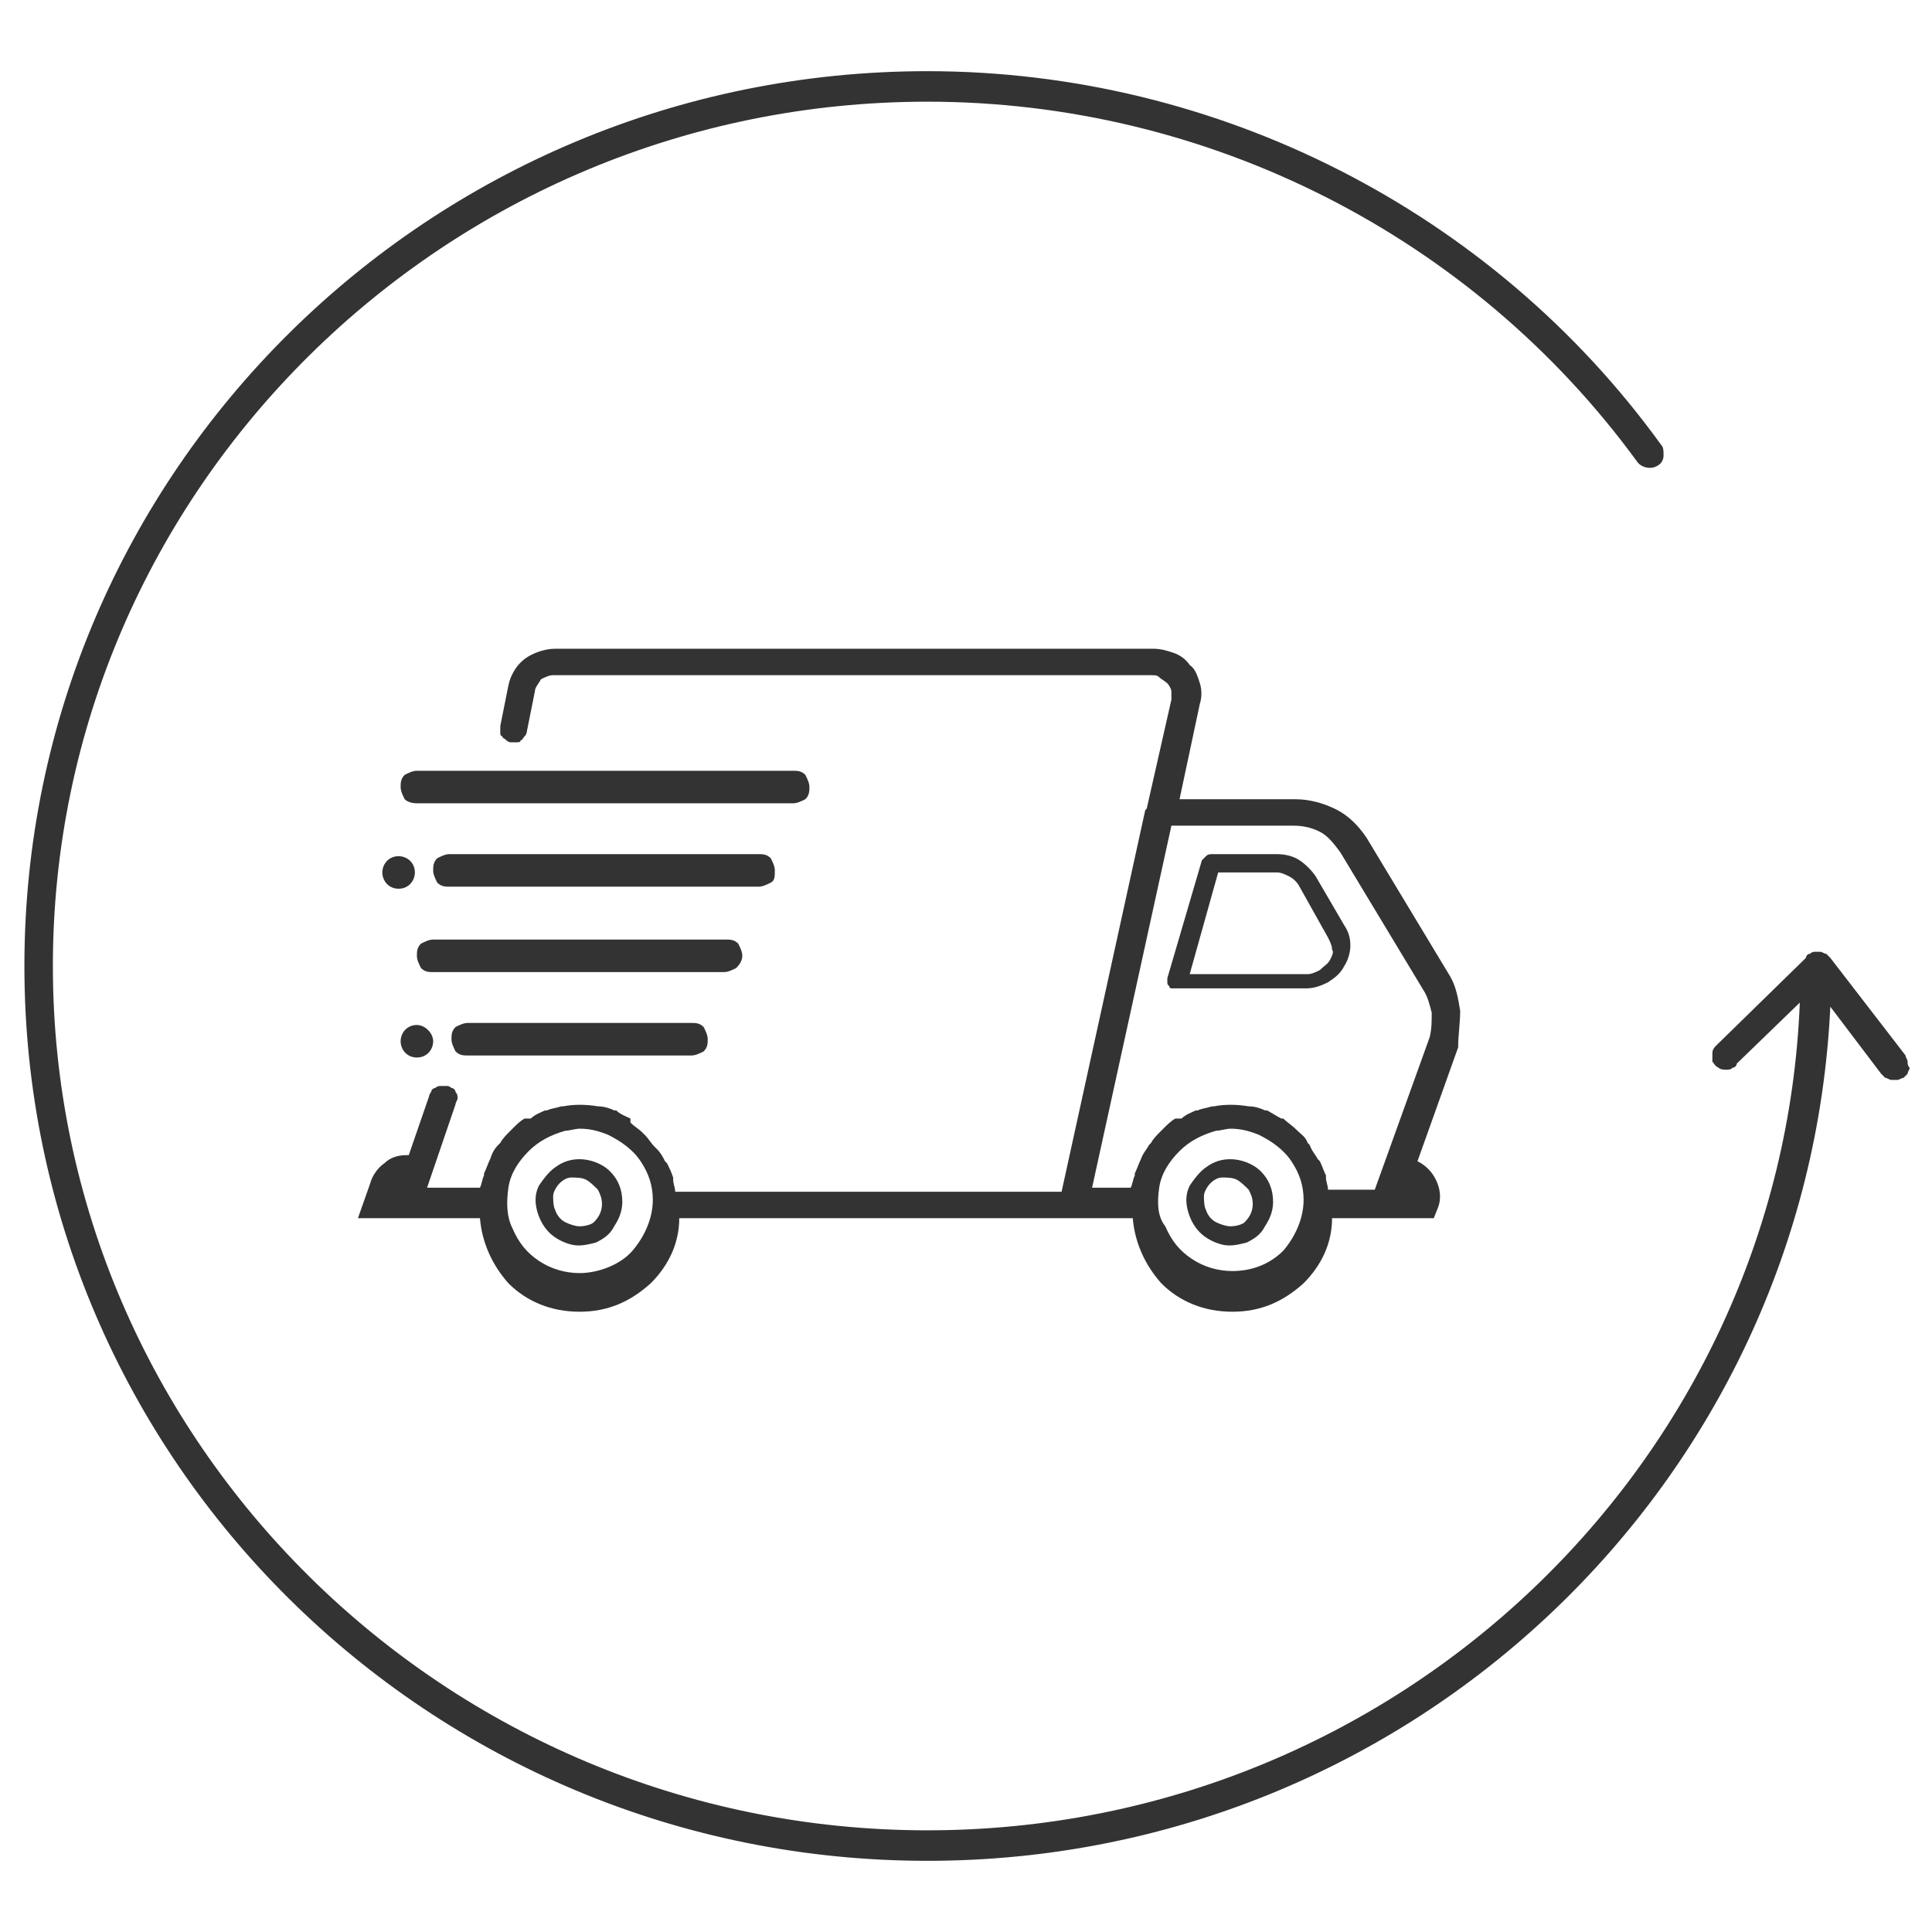 <?xml version="1.0" encoding="utf-8"?>
<!-- Generator: Adobe Illustrator 28.2.0, SVG Export Plug-In . SVG Version: 6.00 Build 0)  -->
<svg version="1.1" id="Layer_1" xmlns="http://www.w3.org/2000/svg" xmlns:xlink="http://www.w3.org/1999/xlink" x="0px" y="0px"
	 viewBox="0 0 95 95" style="enable-background:new 0 0 95 95;" xml:space="preserve">
<style type="text/css">
	.st0{fill:#333333;}
</style>
<g>
	<path class="st0" d="M71.8,49.7c-0.1-0.6-0.2-1.2-0.5-1.7l-4.1-6.8c-0.4-0.6-0.9-1.1-1.5-1.4c-0.6-0.3-1.3-0.5-2-0.5H58l1-4.7
		c0.1-0.3,0.1-0.7,0-1c-0.1-0.3-0.2-0.7-0.5-0.9c-0.2-0.3-0.5-0.5-0.8-0.6c-0.3-0.1-0.6-0.2-1-0.2H27.3c-0.5,0-1.1,0.2-1.5,0.5
		c-0.4,0.3-0.7,0.8-0.8,1.3l-0.4,2c0,0.1,0,0.2,0,0.3c0,0.1,0,0.2,0.1,0.2c0,0.1,0.1,0.1,0.2,0.2c0.1,0.1,0.2,0.1,0.2,0.1
		c0.1,0,0.2,0,0.3,0c0.1,0,0.2,0,0.2-0.1c0.1,0,0.1-0.1,0.2-0.2c0.1-0.1,0.1-0.2,0.1-0.2l0.4-2c0-0.2,0.2-0.4,0.3-0.6
		c0.2-0.1,0.4-0.2,0.6-0.2h29.4c0.2,0,0.3,0,0.4,0.1c0.1,0.1,0.3,0.2,0.4,0.3c0.1,0.1,0.2,0.3,0.2,0.4c0,0.1,0,0.3,0,0.4l-1.2,5.3
		c0,0.1-0.1,0.1-0.1,0.2l-4.1,18.7h-19c0-0.2-0.1-0.4-0.1-0.6l0-0.1c-0.1-0.3-0.2-0.5-0.3-0.7l-0.1-0.1c-0.1-0.2-0.2-0.4-0.4-0.6
		l-0.1-0.1c-0.2-0.2-0.3-0.4-0.5-0.6l-0.1-0.1c-0.2-0.2-0.4-0.3-0.6-0.5L31,55c-0.2-0.1-0.5-0.2-0.7-0.4l-0.1,0
		c-0.2-0.1-0.5-0.2-0.8-0.2c-0.6-0.1-1.2-0.1-1.7,0l-0.1,0c-0.3,0.1-0.5,0.1-0.7,0.2l-0.1,0c-0.2,0.1-0.5,0.2-0.7,0.4L25.8,55
		c-0.2,0.1-0.4,0.3-0.6,0.5l-0.1,0.1c-0.2,0.2-0.4,0.4-0.5,0.6l-0.1,0.1c-0.2,0.2-0.3,0.4-0.4,0.7L24.1,57c-0.1,0.2-0.2,0.5-0.3,0.7
		l0,0.1c-0.1,0.2-0.1,0.4-0.2,0.6H21l1.4-4.1c0-0.1,0.1-0.2,0.1-0.3c0-0.1,0-0.2-0.1-0.3c0-0.1-0.1-0.2-0.2-0.2
		c-0.1-0.1-0.2-0.1-0.2-0.1c-0.1,0-0.2,0-0.3,0c-0.1,0-0.2,0-0.3,0.1c-0.1,0-0.2,0.1-0.2,0.2c-0.1,0.1-0.1,0.2-0.1,0.2l-1,2.9H20
		c0,0,0,0,0,0c-0.4,0-0.8,0.1-1.1,0.4c-0.3,0.2-0.6,0.6-0.7,1l-0.6,1.7h6c0.1,1.2,0.6,2.3,1.4,3.2c0.9,0.9,2.1,1.4,3.5,1.4
		s2.5-0.5,3.5-1.4c0.9-0.9,1.4-2,1.4-3.2h22.3c0.1,1.2,0.6,2.3,1.4,3.2c0.9,0.9,2.1,1.4,3.5,1.4s2.5-0.5,3.5-1.4
		c0.9-0.9,1.4-2,1.4-3.2h5l0.2-0.5c0.2-0.5,0.1-1-0.1-1.4c-0.2-0.4-0.5-0.7-0.9-0.9l2-5.6C71.7,50.9,71.8,50.3,71.8,49.7z M57,58.4
		c0.1-0.7,0.5-1.3,1-1.8s1.1-0.8,1.8-1c0.2,0,0.5-0.1,0.7-0.1c0.5,0,0.9,0.1,1.4,0.3c0.6,0.3,1.2,0.7,1.6,1.3
		c0.4,0.6,0.6,1.2,0.6,1.9c0,0.9-0.4,1.8-1,2.5c-0.7,0.7-1.6,1-2.5,1c-0.7,0-1.4-0.2-2-0.6c-0.6-0.4-1-0.9-1.3-1.6
		C56.9,59.8,56.9,59.1,57,58.4z M63.8,55.6L63.8,55.6c-0.3-0.3-0.5-0.4-0.7-0.6L63,55c-0.2-0.1-0.5-0.3-0.7-0.4l-0.1,0
		c-0.2-0.1-0.5-0.2-0.8-0.2c-0.6-0.1-1.2-0.1-1.7,0l-0.1,0c-0.3,0.1-0.5,0.1-0.7,0.2l-0.1,0c-0.2,0.1-0.5,0.2-0.7,0.4L57.8,55
		c-0.2,0.1-0.4,0.3-0.6,0.5l-0.1,0.1c-0.2,0.2-0.4,0.4-0.5,0.6l-0.1,0.1c-0.1,0.2-0.3,0.4-0.4,0.7L56.1,57c-0.1,0.2-0.2,0.5-0.3,0.7
		l0,0.1c-0.1,0.2-0.1,0.4-0.2,0.6h-1.9l3.9-17.8h6c0.5,0,0.9,0.1,1.3,0.3c0.4,0.2,0.7,0.6,1,1l4.1,6.8c0.2,0.3,0.3,0.7,0.4,1.1
		c0,0.4,0,0.8-0.1,1.2l-2.7,7.5h-2.3c0-0.2-0.1-0.4-0.1-0.6l0-0.1c-0.1-0.2-0.2-0.5-0.3-0.7l-0.1-0.1c-0.1-0.2-0.3-0.4-0.4-0.7
		l-0.1-0.1C64.2,55.9,64,55.8,63.8,55.6z M28.5,62.6c-0.7,0-1.4-0.2-2-0.6c-0.6-0.4-1-0.9-1.3-1.6c-0.3-0.6-0.3-1.3-0.2-2
		c0.1-0.7,0.5-1.3,1-1.8c0.5-0.5,1.1-0.8,1.8-1c0.2,0,0.5-0.1,0.7-0.1c0.5,0,0.9,0.1,1.4,0.3c0.6,0.3,1.2,0.7,1.6,1.3
		c0.4,0.6,0.6,1.2,0.6,1.9c0,0.9-0.4,1.8-1,2.5S29.4,62.6,28.5,62.6z"/>
	<path class="st0" d="M64.7,43.1c-0.2-0.3-0.5-0.6-0.8-0.8c-0.3-0.2-0.7-0.3-1.1-0.3h-3.2c-0.1,0-0.2,0-0.3,0.1
		c-0.1,0.1-0.1,0.1-0.2,0.2l-1.7,5.8c0,0.1,0,0.1,0,0.2c0,0.1,0,0.1,0.1,0.2c0,0.1,0.1,0.1,0.1,0.1c0.1,0,0.1,0,0.2,0h6.4
		c0.4,0,0.7-0.1,1.1-0.3c0.3-0.2,0.6-0.4,0.8-0.8c0.2-0.3,0.3-0.7,0.3-1c0-0.4-0.1-0.7-0.3-1L64.7,43.1z M65.4,47.2
		c-0.1,0.2-0.3,0.3-0.5,0.5c-0.2,0.1-0.4,0.2-0.6,0.2h-5.8l1.4-5h2.9c0.2,0,0.4,0.1,0.6,0.2c0.2,0.1,0.4,0.3,0.5,0.5l1.4,2.5
		c0.1,0.2,0.2,0.4,0.2,0.6C65.6,46.8,65.5,47,65.4,47.2L65.4,47.2z"/>
	<path class="st0" d="M28.5,57c-0.4,0-0.8,0.1-1.2,0.4c-0.3,0.2-0.6,0.6-0.8,0.9c-0.2,0.4-0.2,0.8-0.1,1.2c0.1,0.4,0.3,0.8,0.6,1.1
		s0.7,0.5,1.1,0.6s0.8,0,1.2-0.1c0.4-0.2,0.7-0.4,0.9-0.8c0.2-0.3,0.4-0.7,0.4-1.2c0-0.6-0.2-1.1-0.6-1.5C29.6,57.2,29,57,28.5,57z
		 M28.5,60.3c-0.2,0-0.5-0.1-0.7-0.2c-0.2-0.1-0.4-0.3-0.5-0.6c-0.1-0.2-0.1-0.5-0.1-0.7c0-0.2,0.2-0.5,0.3-0.6
		c0.2-0.2,0.4-0.3,0.6-0.3c0.2,0,0.5,0,0.7,0.1c0.2,0.1,0.4,0.3,0.6,0.5c0.1,0.2,0.2,0.4,0.2,0.7c0,0.3-0.1,0.6-0.4,0.9
		C29.1,60.2,28.8,60.3,28.5,60.3z"/>
	<path class="st0" d="M60.5,57c-0.4,0-0.8,0.1-1.2,0.4c-0.3,0.2-0.6,0.6-0.8,0.9c-0.2,0.4-0.2,0.8-0.1,1.2c0.1,0.4,0.3,0.8,0.6,1.1
		c0.3,0.3,0.7,0.5,1.1,0.6s0.8,0,1.2-0.1c0.4-0.2,0.7-0.4,0.9-0.8c0.2-0.3,0.4-0.7,0.4-1.2c0-0.6-0.2-1.1-0.6-1.5
		C61.6,57.2,61,57,60.5,57z M60.5,60.3c-0.2,0-0.5-0.1-0.7-0.2c-0.2-0.1-0.4-0.3-0.5-0.6c-0.1-0.2-0.1-0.5-0.1-0.7
		c0-0.2,0.2-0.5,0.3-0.6c0.2-0.2,0.4-0.3,0.6-0.3c0.2,0,0.5,0,0.7,0.1c0.2,0.1,0.4,0.3,0.6,0.5c0.1,0.2,0.2,0.4,0.2,0.7
		c0,0.3-0.1,0.6-0.4,0.9C61.1,60.2,60.8,60.3,60.5,60.3z"/>
	<path class="st0" d="M20.5,39.5H39c0.2,0,0.4-0.1,0.6-0.2c0.2-0.2,0.2-0.4,0.2-0.6s-0.1-0.4-0.2-0.6c-0.2-0.2-0.4-0.2-0.6-0.2H20.5
		c-0.2,0-0.4,0.1-0.6,0.2c-0.2,0.2-0.2,0.4-0.2,0.6s0.1,0.4,0.2,0.6C20,39.4,20.2,39.5,20.5,39.5z"/>
	<path class="st0" d="M36.5,47c0-0.2-0.1-0.4-0.2-0.6c-0.2-0.2-0.4-0.2-0.6-0.2H21.3c-0.2,0-0.4,0.1-0.6,0.2
		c-0.2,0.2-0.2,0.4-0.2,0.6c0,0.2,0.1,0.4,0.2,0.6c0.2,0.2,0.4,0.2,0.6,0.2h14.3c0.2,0,0.4-0.1,0.6-0.2C36.4,47.4,36.5,47.2,36.5,47
		z"/>
	<path class="st0" d="M38.1,42.8c0-0.2-0.1-0.4-0.2-0.6c-0.2-0.2-0.4-0.2-0.6-0.2H22.1c-0.2,0-0.4,0.1-0.6,0.2
		c-0.2,0.2-0.2,0.4-0.2,0.6s0.1,0.4,0.2,0.6c0.2,0.2,0.4,0.2,0.6,0.2h15.2c0.2,0,0.4-0.1,0.6-0.2C38.1,43.3,38.1,43.1,38.1,42.8z"/>
	<path class="st0" d="M19.6,43.7c0.5,0,0.8-0.4,0.8-0.8c0-0.5-0.4-0.8-0.8-0.8c-0.5,0-0.8,0.4-0.8,0.8
		C18.8,43.3,19.1,43.7,19.6,43.7z"/>
	<path class="st0" d="M23,50.3c-0.2,0-0.4,0.1-0.6,0.2c-0.2,0.2-0.2,0.4-0.2,0.6s0.1,0.4,0.2,0.6c0.2,0.2,0.4,0.2,0.6,0.2h11
		c0.2,0,0.4-0.1,0.6-0.2c0.2-0.2,0.2-0.4,0.2-0.6s-0.1-0.4-0.2-0.6c-0.2-0.2-0.4-0.2-0.6-0.2H23z"/>
	<path class="st0" d="M20.5,52c0.5,0,0.8-0.4,0.8-0.8s-0.4-0.8-0.8-0.8c-0.5,0-0.8,0.4-0.8,0.8S20,52,20.5,52z"/>
</g>
<path class="st0" d="M93.8,52.2c0-0.1-0.1-0.2-0.1-0.3L90,47.1c-0.1-0.1-0.1-0.1-0.2-0.2c-0.1,0-0.2-0.1-0.3-0.1c0,0-0.1,0-0.1,0
	c0,0,0,0-0.1,0h0h0c-0.1,0-0.2,0-0.3,0.1c-0.1,0-0.2,0.1-0.2,0.2c0,0,0,0,0,0l-4.4,4.3c-0.1,0.1-0.2,0.2-0.2,0.4c0,0.1,0,0.3,0,0.4
	c0.1,0.1,0.1,0.2,0.3,0.3c0.1,0.1,0.3,0.1,0.4,0.1c0.1,0,0.2,0,0.3-0.1c0.1,0,0.2-0.1,0.2-0.2l3.1-3C87.6,71.9,68.7,90,45.6,90
	c-23.7,0-43-19.1-43-42.5C2.6,24.1,21.9,5,45.6,5c13.8,0,26.8,6.6,34.9,17.7c0.2,0.3,0.7,0.4,1,0.2c0.2-0.1,0.3-0.3,0.3-0.5
	c0-0.2,0-0.4-0.1-0.5C73.4,10.4,59.9,3.5,45.6,3.5c-24.5,0-44.4,19.7-44.4,44s19.9,44,44.4,44c23.8,0,43.3-18.6,44.4-42l2.5,3.3
	c0.1,0.1,0.1,0.1,0.2,0.2c0.1,0,0.2,0.1,0.3,0.1c0.1,0,0.2,0,0.3,0c0.1,0,0.2-0.1,0.3-0.1c0.1-0.1,0.1-0.1,0.2-0.2
	c0-0.1,0.1-0.2,0.1-0.3C93.8,52.4,93.8,52.3,93.8,52.2z"/>
</svg>
